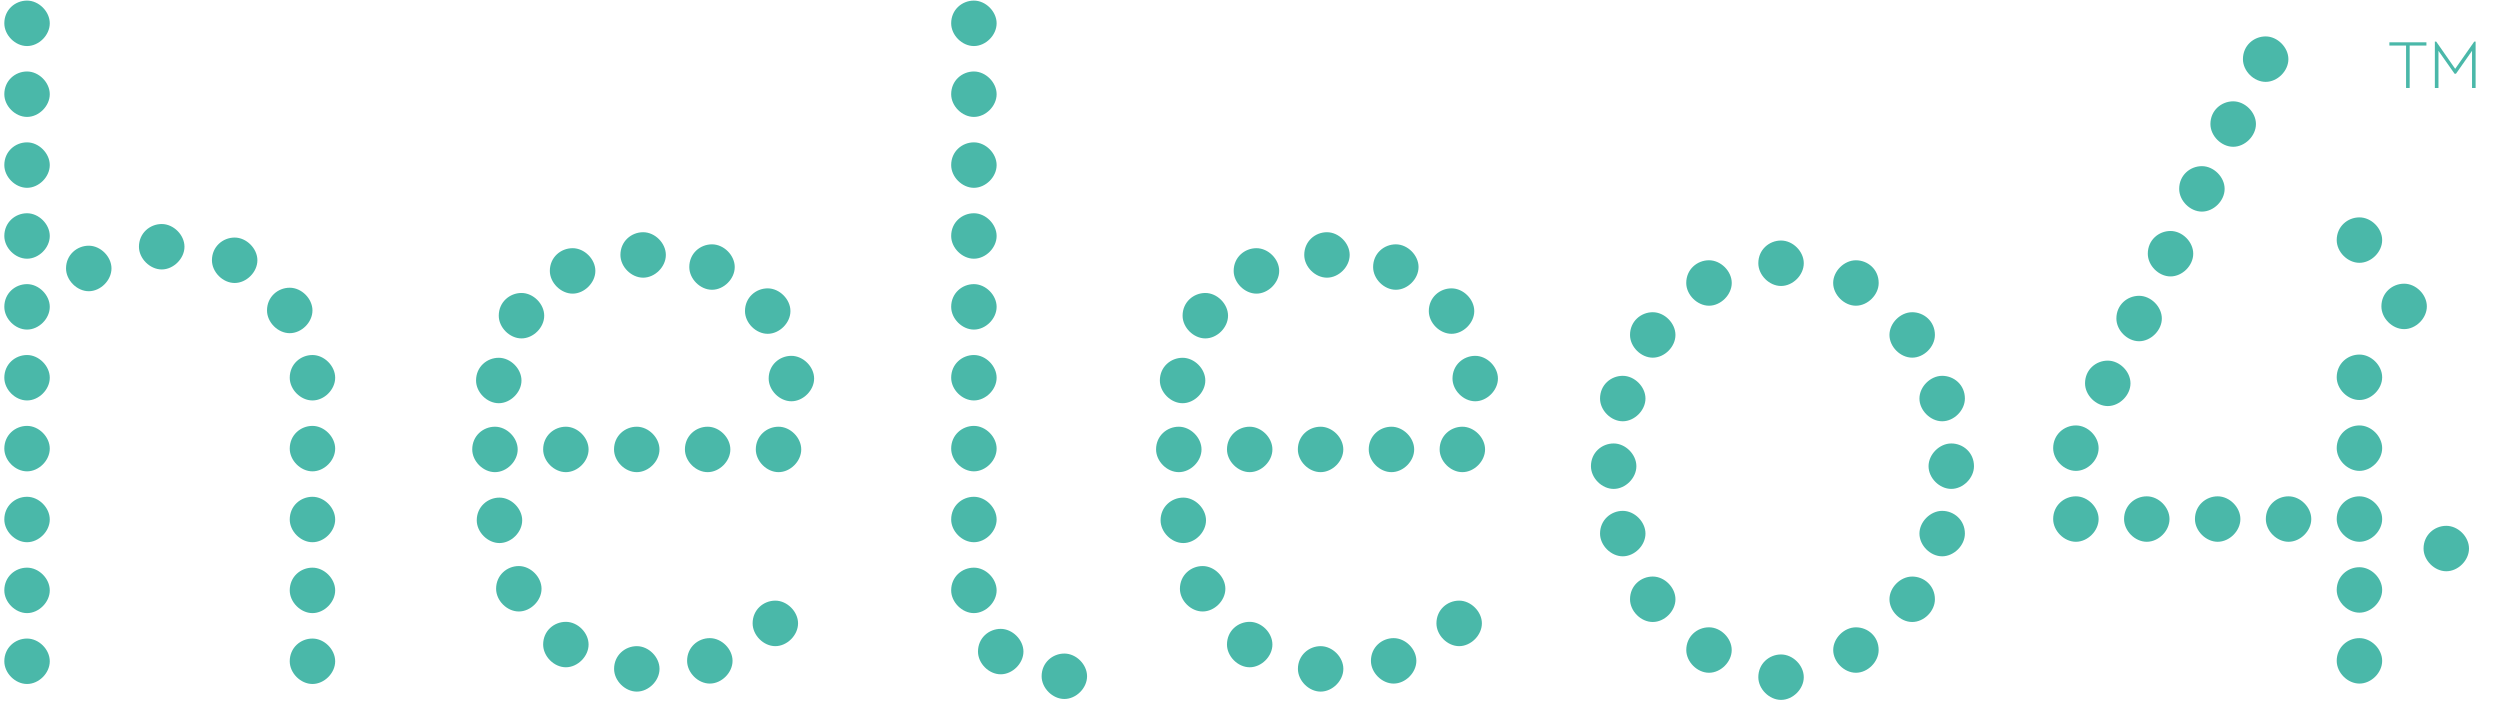 <svg width="143" height="41" viewBox="0 0 143 41" fill="none" xmlns="http://www.w3.org/2000/svg">
<g clip-path="url(#clip0_925_644)">
<g clip-path="url(#clip1_925_644)">
<path d="M0.247 9.443C0.247 8.664 0.869 8.143 1.547 8.143C2.224 8.143 2.847 8.77 2.847 9.443C2.847 10.12 2.224 10.743 1.547 10.743C0.869 10.743 0.247 10.12 0.247 9.443Z" fill="#4AB8A9"/>
<path d="M0.247 5.389C0.247 4.61 0.869 4.089 1.547 4.089C2.224 4.089 2.847 4.715 2.847 5.389C2.847 6.066 2.224 6.688 1.547 6.688C0.869 6.688 0.247 6.066 0.247 5.389Z" fill="#4AB8A9"/>
<path d="M0.247 1.334C0.247 0.555 0.869 0.034 1.547 0.034C2.224 0.034 2.847 0.661 2.847 1.334C2.847 2.012 2.224 2.634 1.547 2.634C0.869 2.634 0.247 2.012 0.247 1.334Z" fill="#4AB8A9"/>
<path d="M0.247 13.498C0.247 12.719 0.869 12.198 1.547 12.198C2.224 12.198 2.847 12.825 2.847 13.498C2.847 14.175 2.224 14.798 1.547 14.798C0.869 14.798 0.247 14.175 0.247 13.498Z" fill="#4AB8A9"/>
<path d="M0.247 17.552C0.247 16.773 0.869 16.252 1.547 16.252C2.224 16.252 2.847 16.879 2.847 17.552C2.847 18.23 2.224 18.852 1.547 18.852C0.869 18.852 0.247 18.23 0.247 17.552Z" fill="#4AB8A9"/>
<path d="M15.273 17.758C15.273 16.979 15.895 16.458 16.573 16.458C17.25 16.458 17.873 17.084 17.873 17.758C17.873 18.435 17.25 19.058 16.573 19.058C15.895 19.058 15.273 18.435 15.273 17.758Z" fill="#4AB8A9"/>
<path d="M0.247 21.606C0.247 20.827 0.869 20.307 1.547 20.307C2.224 20.307 2.847 20.933 2.847 21.606C2.847 22.284 2.224 22.906 1.547 22.906C0.869 22.906 0.247 22.284 0.247 21.606Z" fill="#4AB8A9"/>
<path d="M0.247 25.661C0.247 24.882 0.869 24.361 1.547 24.361C2.224 24.361 2.847 24.988 2.847 25.661C2.847 26.338 2.224 26.961 1.547 26.961C0.869 26.961 0.247 26.338 0.247 25.661Z" fill="#4AB8A9"/>
<path d="M0.247 29.716C0.247 28.932 0.869 28.416 1.547 28.416C2.224 28.416 2.847 29.038 2.847 29.716C2.847 30.389 2.224 31.015 1.547 31.015C0.869 31.015 0.247 30.389 0.247 29.716Z" fill="#4AB8A9"/>
<path d="M0.247 33.77C0.247 32.987 0.869 32.47 1.547 32.47C2.224 32.47 2.847 33.093 2.847 33.77C2.847 34.443 2.224 35.07 1.547 35.07C0.869 35.07 0.247 34.443 0.247 33.77Z" fill="#4AB8A9"/>
<path d="M0.247 37.825C0.247 37.045 0.869 36.525 1.547 36.525C2.224 36.525 2.847 37.147 2.847 37.825C2.847 38.502 2.224 39.124 1.547 39.124C0.869 39.124 0.247 38.502 0.247 37.825Z" fill="#4AB8A9"/>
<path d="M16.573 21.606C16.573 20.827 17.195 20.307 17.873 20.307C18.55 20.307 19.172 20.933 19.172 21.606C19.172 22.284 18.55 22.906 17.873 22.906C17.195 22.906 16.573 22.284 16.573 21.606Z" fill="#4AB8A9"/>
<path d="M16.573 25.661C16.573 24.882 17.195 24.361 17.873 24.361C18.55 24.361 19.172 24.988 19.172 25.661C19.172 26.338 18.55 26.961 17.873 26.961C17.195 26.961 16.573 26.338 16.573 25.661Z" fill="#4AB8A9"/>
<path d="M16.573 29.716C16.573 28.932 17.195 28.416 17.873 28.416C18.55 28.416 19.172 29.038 19.172 29.716C19.172 30.389 18.55 31.015 17.873 31.015C17.195 31.015 16.573 30.389 16.573 29.716Z" fill="#4AB8A9"/>
<path d="M16.573 33.77C16.573 32.987 17.195 32.47 17.873 32.47C18.55 32.47 19.172 33.093 19.172 33.77C19.172 34.443 18.55 35.07 17.873 35.07C17.195 35.07 16.573 34.443 16.573 33.77Z" fill="#4AB8A9"/>
<path d="M16.573 37.825C16.573 37.045 17.195 36.525 17.873 36.525C18.55 36.525 19.172 37.147 19.172 37.825C19.172 38.502 18.55 39.124 17.873 39.124C17.195 39.124 16.573 38.502 16.573 37.825Z" fill="#4AB8A9"/>
<path d="M3.777 15.354C3.777 14.575 4.404 14.054 5.077 14.054C5.754 14.054 6.377 14.681 6.377 15.354C6.377 16.032 5.754 16.658 5.077 16.658C4.404 16.658 3.777 16.032 3.777 15.354Z" fill="#4AB8A9"/>
<path d="M7.948 14.114C7.948 13.335 8.575 12.814 9.252 12.814C9.925 12.814 10.552 13.436 10.552 14.114C10.552 14.787 9.925 15.413 9.252 15.413C8.575 15.413 7.948 14.787 7.948 14.114Z" fill="#4AB8A9"/>
<path d="M12.123 14.887C12.123 14.108 12.746 13.588 13.423 13.588C14.096 13.588 14.723 14.214 14.723 14.887C14.723 15.565 14.096 16.187 13.423 16.187C12.746 16.187 12.123 15.565 12.123 14.887Z" fill="#4AB8A9"/>
<path d="M54.407 1.334C54.407 0.555 55.03 0.034 55.707 0.034C56.384 0.034 57.007 0.661 57.007 1.334C57.007 2.012 56.384 2.634 55.707 2.634C55.03 2.634 54.407 2.012 54.407 1.334Z" fill="#4AB8A9"/>
<path d="M54.407 9.443C54.407 8.664 55.03 8.143 55.707 8.143C56.384 8.143 57.007 8.77 57.007 9.443C57.007 10.12 56.384 10.743 55.707 10.743C55.03 10.743 54.407 10.12 54.407 9.443Z" fill="#4AB8A9"/>
<path d="M54.407 5.389C54.407 4.61 55.03 4.089 55.707 4.089C56.384 4.089 57.007 4.715 57.007 5.389C57.007 6.066 56.384 6.688 55.707 6.688C55.03 6.688 54.407 6.066 54.407 5.389Z" fill="#4AB8A9"/>
<path d="M54.407 13.498C54.407 12.719 55.03 12.198 55.707 12.198C56.384 12.198 57.007 12.825 57.007 13.498C57.007 14.175 56.384 14.798 55.707 14.798C55.03 14.798 54.407 14.175 54.407 13.498Z" fill="#4AB8A9"/>
<path d="M54.407 17.552C54.407 16.773 55.03 16.252 55.707 16.252C56.384 16.252 57.007 16.879 57.007 17.552C57.007 18.23 56.384 18.852 55.707 18.852C55.03 18.852 54.407 18.23 54.407 17.552Z" fill="#4AB8A9"/>
<path d="M54.407 21.606C54.407 20.827 55.03 20.307 55.707 20.307C56.384 20.307 57.007 20.933 57.007 21.606C57.007 22.284 56.384 22.906 55.707 22.906C55.03 22.906 54.407 22.284 54.407 21.606Z" fill="#4AB8A9"/>
<path d="M54.407 25.661C54.407 24.882 55.03 24.361 55.707 24.361C56.384 24.361 57.007 24.988 57.007 25.661C57.007 26.338 56.384 26.961 55.707 26.961C55.03 26.961 54.407 26.338 54.407 25.661Z" fill="#4AB8A9"/>
<path d="M54.407 29.716C54.407 28.932 55.03 28.416 55.707 28.416C56.384 28.416 57.007 29.038 57.007 29.716C57.007 30.389 56.384 31.015 55.707 31.015C55.03 31.015 54.407 30.389 54.407 29.716Z" fill="#4AB8A9"/>
<path d="M54.407 33.77C54.407 32.987 55.03 32.47 55.707 32.47C56.384 32.47 57.007 33.093 57.007 33.77C57.007 34.443 56.384 35.07 55.707 35.07C55.03 35.07 54.407 34.443 54.407 33.77Z" fill="#4AB8A9"/>
<path d="M55.941 37.27C55.941 36.491 56.563 35.971 57.241 35.971C57.914 35.971 58.541 36.597 58.541 37.27C58.541 37.948 57.914 38.57 57.241 38.57C56.563 38.57 55.941 37.948 55.941 37.27Z" fill="#4AB8A9"/>
<path d="M59.581 38.682C59.581 37.903 60.207 37.383 60.88 37.383C61.558 37.383 62.18 38.005 62.18 38.682C62.18 39.36 61.558 39.982 60.88 39.982C60.207 39.982 59.581 39.36 59.581 38.682Z" fill="#4AB8A9"/>
<path d="M66.127 25.707C66.127 24.929 66.749 24.408 67.427 24.408C68.104 24.408 68.727 25.034 68.727 25.707C68.727 26.385 68.104 27.007 67.427 27.007C66.749 27.007 66.127 26.385 66.127 25.707Z" fill="#4AB8A9"/>
<path d="M66.385 29.763C66.385 28.984 67.012 28.463 67.685 28.463C68.362 28.463 68.984 29.09 68.984 29.763C68.984 30.44 68.362 31.063 67.685 31.063C67.012 31.063 66.385 30.44 66.385 29.763Z" fill="#4AB8A9"/>
<path d="M66.344 21.765C66.344 20.982 66.967 20.465 67.644 20.465C68.317 20.465 68.944 21.087 68.944 21.765C68.944 22.438 68.317 23.064 67.644 23.064C66.967 23.064 66.344 22.438 66.344 21.765Z" fill="#4AB8A9"/>
<path d="M67.644 18.058C67.644 17.279 68.271 16.758 68.944 16.758C69.621 16.758 70.244 17.384 70.244 18.058C70.244 18.735 69.621 19.357 68.944 19.357C68.271 19.357 67.644 18.735 67.644 18.058Z" fill="#4AB8A9"/>
<path d="M67.491 33.678C67.491 32.899 68.114 32.378 68.791 32.378C69.469 32.378 70.091 33.005 70.091 33.678C70.091 34.355 69.469 34.977 68.791 34.977C68.114 34.977 67.491 34.355 67.491 33.678Z" fill="#4AB8A9"/>
<path d="M70.566 15.496C70.566 14.713 71.193 14.196 71.87 14.196C72.543 14.196 73.17 14.819 73.17 15.496C73.17 16.169 72.543 16.796 71.87 16.796C71.193 16.796 70.566 16.169 70.566 15.496Z" fill="#4AB8A9"/>
<path d="M70.183 25.707C70.183 24.929 70.809 24.408 71.482 24.408C72.16 24.408 72.782 25.034 72.782 25.707C72.782 26.385 72.16 27.007 71.482 27.007C70.809 27.007 70.183 26.385 70.183 25.707Z" fill="#4AB8A9"/>
<path d="M70.183 36.868C70.183 36.085 70.805 35.569 71.482 35.569C72.16 35.569 72.782 36.191 72.782 36.868C72.782 37.541 72.16 38.168 71.482 38.168C70.805 38.168 70.183 37.541 70.183 36.868Z" fill="#4AB8A9"/>
<path d="M74.603 14.583C74.603 13.804 75.225 13.283 75.902 13.283C76.58 13.283 77.202 13.906 77.202 14.583C77.202 15.26 76.58 15.883 75.902 15.883C75.225 15.883 74.603 15.26 74.603 14.583Z" fill="#4AB8A9"/>
<path d="M74.237 25.707C74.237 24.929 74.859 24.408 75.537 24.408C76.214 24.408 76.837 25.034 76.837 25.707C76.837 26.385 76.214 27.007 75.537 27.007C74.859 27.007 74.237 26.385 74.237 25.707Z" fill="#4AB8A9"/>
<path d="M74.241 38.26C74.241 37.481 74.868 36.96 75.54 36.96C76.218 36.96 76.84 37.582 76.84 38.26C76.84 38.937 76.218 39.56 75.54 39.56C74.868 39.56 74.241 38.937 74.241 38.26Z" fill="#4AB8A9"/>
<path d="M78.417 37.801C78.417 37.022 79.039 36.501 79.717 36.501C80.394 36.501 81.016 37.123 81.016 37.801C81.016 38.474 80.394 39.101 79.717 39.101C79.039 39.101 78.417 38.474 78.417 37.801Z" fill="#4AB8A9"/>
<path d="M78.542 15.275C78.542 14.496 79.164 13.976 79.842 13.976C80.519 13.976 81.141 14.602 81.141 15.275C81.141 15.953 80.519 16.575 79.842 16.575C79.164 16.575 78.542 15.953 78.542 15.275Z" fill="#4AB8A9"/>
<path d="M78.292 25.707C78.292 24.929 78.914 24.408 79.592 24.408C80.269 24.408 80.891 25.034 80.891 25.707C80.891 26.385 80.269 27.007 79.592 27.007C78.914 27.007 78.292 26.385 78.292 25.707Z" fill="#4AB8A9"/>
<path d="M81.728 17.794C81.728 17.015 82.35 16.494 83.028 16.494C83.701 16.494 84.328 17.116 84.328 17.794C84.328 18.471 83.701 19.094 83.028 19.094C82.35 19.094 81.728 18.471 81.728 17.794Z" fill="#4AB8A9"/>
<path d="M83.083 21.653C83.083 20.87 83.705 20.354 84.383 20.354C85.056 20.354 85.682 20.976 85.682 21.653C85.682 22.326 85.056 22.953 84.383 22.953C83.705 22.953 83.083 22.326 83.083 21.653Z" fill="#4AB8A9"/>
<path d="M82.164 35.656C82.164 34.877 82.787 34.356 83.464 34.356C84.137 34.356 84.764 34.983 84.764 35.656C84.764 36.333 84.137 36.96 83.464 36.96C82.787 36.96 82.164 36.333 82.164 35.656Z" fill="#4AB8A9"/>
<path d="M82.347 25.707C82.347 24.929 82.973 24.408 83.647 24.408C84.324 24.408 84.946 25.034 84.946 25.707C84.946 26.385 84.324 27.007 83.647 27.007C82.973 27.007 82.347 26.385 82.347 25.707Z" fill="#4AB8A9"/>
<path d="M91.002 26.666C91.002 25.887 91.624 25.366 92.302 25.366C92.979 25.366 93.601 25.993 93.601 26.666C93.601 27.343 92.979 27.966 92.302 27.966C91.624 27.966 91.002 27.343 91.002 26.666Z" fill="#4AB8A9"/>
<path d="M91.522 30.521C91.522 29.742 92.149 29.221 92.822 29.221C93.499 29.221 94.121 29.848 94.121 30.521C94.121 31.198 93.499 31.821 92.822 31.821C92.149 31.821 91.522 31.198 91.522 30.521Z" fill="#4AB8A9"/>
<path d="M91.522 22.797C91.522 22.014 92.144 21.497 92.822 21.497C93.495 21.497 94.121 22.12 94.121 22.797C94.121 23.47 93.495 24.097 92.822 24.097C92.144 24.097 91.522 23.47 91.522 22.797Z" fill="#4AB8A9"/>
<path d="M93.237 19.159C93.237 18.38 93.863 17.859 94.537 17.859C95.214 17.859 95.836 18.485 95.836 19.159C95.836 19.836 95.214 20.459 94.537 20.459C93.863 20.459 93.237 19.836 93.237 19.159Z" fill="#4AB8A9"/>
<path d="M93.237 34.278C93.237 33.499 93.859 32.978 94.537 32.978C95.214 32.978 95.836 33.605 95.836 34.278C95.836 34.956 95.214 35.578 94.537 35.578C93.859 35.578 93.237 34.956 93.237 34.278Z" fill="#4AB8A9"/>
<path d="M96.453 16.187C96.453 15.404 97.079 14.887 97.757 14.887C98.43 14.887 99.056 15.51 99.056 16.187C99.056 16.86 98.43 17.487 97.757 17.487C97.079 17.487 96.453 16.86 96.453 16.187Z" fill="#4AB8A9"/>
<path d="M96.455 37.182C96.455 36.399 97.077 35.882 97.755 35.882C98.432 35.882 99.054 36.505 99.054 37.182C99.054 37.855 98.432 38.482 97.755 38.482C97.077 38.482 96.455 37.855 96.455 37.182Z" fill="#4AB8A9"/>
<path d="M111.613 27.965C110.935 27.965 110.313 27.343 110.313 26.666C110.313 25.993 110.935 25.366 111.613 25.366C112.29 25.366 112.912 25.887 112.912 26.666C112.912 27.343 112.29 27.965 111.613 27.965Z" fill="#4AB8A9"/>
<path d="M111.092 31.821C110.415 31.821 109.792 31.198 109.792 30.521C109.792 29.848 110.415 29.221 111.092 29.221C111.765 29.221 112.392 29.742 112.392 30.521C112.392 31.198 111.765 31.821 111.092 31.821Z" fill="#4AB8A9"/>
<path d="M111.092 24.097C110.419 24.097 109.792 23.47 109.792 22.797C109.792 22.119 110.419 21.497 111.092 21.497C111.77 21.497 112.392 22.014 112.392 22.797C112.392 23.47 111.77 24.097 111.092 24.097Z" fill="#4AB8A9"/>
<path d="M109.378 20.458C108.7 20.458 108.077 19.836 108.077 19.158C108.077 18.485 108.7 17.859 109.378 17.859C110.051 17.859 110.677 18.38 110.677 19.158C110.677 19.836 110.051 20.458 109.378 20.458Z" fill="#4AB8A9"/>
<path d="M109.378 35.578C108.7 35.578 108.077 34.956 108.077 34.278C108.077 33.605 108.7 32.979 109.378 32.979C110.055 32.979 110.677 33.499 110.677 34.278C110.677 34.956 110.055 35.578 109.378 35.578Z" fill="#4AB8A9"/>
<path d="M106.157 17.487C105.484 17.487 104.857 16.86 104.857 16.187C104.857 15.51 105.484 14.888 106.157 14.888C106.835 14.888 107.461 15.404 107.461 16.187C107.461 16.86 106.835 17.487 106.157 17.487Z" fill="#4AB8A9"/>
<path d="M106.159 38.482C105.482 38.482 104.86 37.855 104.86 37.182C104.86 36.505 105.482 35.883 106.159 35.883C106.837 35.883 107.459 36.399 107.459 37.182C107.459 37.855 106.837 38.482 106.159 38.482Z" fill="#4AB8A9"/>
<path d="M100.576 15.058C100.576 14.279 101.199 13.758 101.876 13.758C102.554 13.758 103.176 14.38 103.176 15.058C103.176 15.735 102.554 16.358 101.876 16.358C101.199 16.358 100.576 15.735 100.576 15.058Z" fill="#4AB8A9"/>
<path d="M100.576 38.735C100.576 37.955 101.203 37.435 101.876 37.435C102.554 37.435 103.176 38.057 103.176 38.735C103.176 39.412 102.554 40.034 101.876 40.034C101.203 40.034 100.576 39.412 100.576 38.735Z" fill="#4AB8A9"/>
<path d="M27.012 25.707C27.012 24.929 27.635 24.408 28.312 24.408C28.99 24.408 29.612 25.034 29.612 25.707C29.612 26.385 28.99 27.007 28.312 27.007C27.635 27.007 27.012 26.385 27.012 25.707Z" fill="#4AB8A9"/>
<path d="M27.27 29.763C27.27 28.984 27.897 28.463 28.57 28.463C29.247 28.463 29.87 29.09 29.87 29.763C29.87 30.44 29.247 31.063 28.57 31.063C27.897 31.063 27.27 30.44 27.27 29.763Z" fill="#4AB8A9"/>
<path d="M27.23 21.765C27.23 20.982 27.852 20.465 28.529 20.465C29.203 20.465 29.829 21.087 29.829 21.765C29.829 22.438 29.203 23.064 28.529 23.064C27.852 23.064 27.23 22.438 27.23 21.765Z" fill="#4AB8A9"/>
<path d="M28.529 18.058C28.529 17.279 29.156 16.758 29.829 16.758C30.507 16.758 31.129 17.384 31.129 18.058C31.129 18.735 30.507 19.357 29.829 19.357C29.156 19.357 28.529 18.735 28.529 18.058Z" fill="#4AB8A9"/>
<path d="M28.377 33.678C28.377 32.899 28.999 32.378 29.676 32.378C30.354 32.378 30.976 33.005 30.976 33.678C30.976 34.355 30.354 34.977 29.676 34.977C28.999 34.977 28.377 34.355 28.377 33.678Z" fill="#4AB8A9"/>
<path d="M31.451 15.496C31.451 14.713 32.078 14.196 32.755 14.196C33.428 14.196 34.055 14.819 34.055 15.496C34.055 16.169 33.428 16.796 32.755 16.796C32.078 16.796 31.451 16.169 31.451 15.496Z" fill="#4AB8A9"/>
<path d="M31.068 25.707C31.068 24.929 31.694 24.408 32.367 24.408C33.045 24.408 33.667 25.034 33.667 25.707C33.667 26.385 33.045 27.007 32.367 27.007C31.694 27.007 31.068 26.385 31.068 25.707Z" fill="#4AB8A9"/>
<path d="M31.068 36.868C31.068 36.085 31.69 35.569 32.367 35.569C33.045 35.569 33.667 36.191 33.667 36.868C33.667 37.541 33.045 38.168 32.367 38.168C31.69 38.168 31.068 37.541 31.068 36.868Z" fill="#4AB8A9"/>
<path d="M35.488 14.583C35.488 13.804 36.11 13.283 36.788 13.283C37.465 13.283 38.087 13.906 38.087 14.583C38.087 15.26 37.465 15.883 36.788 15.883C36.11 15.883 35.488 15.26 35.488 14.583Z" fill="#4AB8A9"/>
<path d="M35.122 25.707C35.122 24.929 35.745 24.408 36.422 24.408C37.1 24.408 37.722 25.034 37.722 25.707C37.722 26.385 37.1 27.007 36.422 27.007C35.745 27.007 35.122 26.385 35.122 25.707Z" fill="#4AB8A9"/>
<path d="M35.126 38.26C35.126 37.481 35.752 36.96 36.426 36.96C37.103 36.96 37.725 37.582 37.725 38.26C37.725 38.937 37.103 39.56 36.426 39.56C35.752 39.56 35.126 38.937 35.126 38.26Z" fill="#4AB8A9"/>
<path d="M39.302 37.801C39.302 37.022 39.924 36.501 40.602 36.501C41.279 36.501 41.902 37.123 41.902 37.801C41.902 38.474 41.279 39.101 40.602 39.101C39.924 39.101 39.302 38.474 39.302 37.801Z" fill="#4AB8A9"/>
<path d="M39.427 15.275C39.427 14.496 40.049 13.976 40.727 13.976C41.404 13.976 42.027 14.602 42.027 15.275C42.027 15.953 41.404 16.575 40.727 16.575C40.049 16.575 39.427 15.953 39.427 15.275Z" fill="#4AB8A9"/>
<path d="M39.177 25.707C39.177 24.929 39.8 24.408 40.477 24.408C41.154 24.408 41.776 25.034 41.776 25.707C41.776 26.385 41.154 27.007 40.477 27.007C39.8 27.007 39.177 26.385 39.177 25.707Z" fill="#4AB8A9"/>
<path d="M42.613 17.794C42.613 17.015 43.236 16.494 43.913 16.494C44.586 16.494 45.213 17.116 45.213 17.794C45.213 18.471 44.586 19.094 43.913 19.094C43.236 19.094 42.613 18.471 42.613 17.794Z" fill="#4AB8A9"/>
<path d="M43.968 21.653C43.968 20.87 44.59 20.354 45.268 20.354C45.941 20.354 46.568 20.976 46.568 21.653C46.568 22.326 45.941 22.953 45.268 22.953C44.59 22.953 43.968 22.326 43.968 21.653Z" fill="#4AB8A9"/>
<path d="M43.05 35.656C43.05 34.877 43.672 34.356 44.349 34.356C45.023 34.356 45.649 34.983 45.649 35.656C45.649 36.333 45.023 36.96 44.349 36.96C43.672 36.96 43.05 36.333 43.05 35.656Z" fill="#4AB8A9"/>
<path d="M43.232 25.707C43.232 24.929 43.858 24.408 44.532 24.408C45.209 24.408 45.831 25.034 45.831 25.707C45.831 26.385 45.209 27.007 44.532 27.007C43.858 27.007 43.232 26.385 43.232 25.707Z" fill="#4AB8A9"/>
<path d="M117.441 29.69C117.441 28.911 118.068 28.39 118.741 28.39C119.419 28.39 120.041 29.012 120.041 29.69C120.041 30.367 119.419 30.99 118.741 30.99C118.068 30.99 117.441 30.367 117.441 29.69Z" fill="#4AB8A9"/>
<path d="M117.441 25.635C117.441 24.856 118.068 24.335 118.741 24.335C119.419 24.335 120.041 24.958 120.041 25.635C120.041 26.313 119.419 26.935 118.741 26.935C118.068 26.935 117.441 26.313 117.441 25.635Z" fill="#4AB8A9"/>
<path d="M119.264 21.928C119.264 21.144 119.887 20.628 120.564 20.628C121.242 20.628 121.864 21.25 121.864 21.928C121.864 22.601 121.242 23.227 120.564 23.227C119.887 23.227 119.264 22.601 119.264 21.928Z" fill="#4AB8A9"/>
<path d="M121.496 29.69C121.496 28.911 122.118 28.39 122.796 28.39C123.473 28.39 124.096 29.012 124.096 29.69C124.096 30.367 123.473 30.99 122.796 30.99C122.118 30.99 121.496 30.367 121.496 29.69Z" fill="#4AB8A9"/>
<path d="M121.057 18.22C121.057 17.436 121.68 16.92 122.357 16.92C123.03 16.92 123.657 17.542 123.657 18.22C123.657 18.893 123.03 19.519 122.357 19.519C121.68 19.519 121.057 18.893 121.057 18.22Z" fill="#4AB8A9"/>
<path d="M122.854 14.512C122.854 13.733 123.476 13.212 124.153 13.212C124.831 13.212 125.453 13.835 125.453 14.512C125.453 15.189 124.831 15.812 124.153 15.812C123.476 15.812 122.854 15.189 122.854 14.512Z" fill="#4AB8A9"/>
<path d="M124.649 10.804C124.649 10.025 125.272 9.504 125.949 9.504C126.627 9.504 127.249 10.127 127.249 10.804C127.249 11.481 126.627 12.104 125.949 12.104C125.272 12.104 124.649 11.481 124.649 10.804Z" fill="#4AB8A9"/>
<path d="M126.436 7.096C126.436 6.317 127.062 5.796 127.74 5.796C128.413 5.796 129.04 6.419 129.04 7.096C129.04 7.774 128.413 8.396 127.74 8.396C127.062 8.396 126.436 7.774 126.436 7.096Z" fill="#4AB8A9"/>
<path d="M125.551 29.69C125.551 28.911 126.177 28.39 126.851 28.39C127.528 28.39 128.15 29.012 128.15 29.69C128.15 30.367 127.528 30.99 126.851 30.99C126.177 30.99 125.551 30.367 125.551 29.69Z" fill="#4AB8A9"/>
<path d="M128.296 3.383C128.296 2.604 128.919 2.083 129.596 2.083C130.269 2.083 130.896 2.71 130.896 3.383C130.896 4.061 130.269 4.683 129.596 4.683C128.919 4.683 128.296 4.061 128.296 3.383Z" fill="#4AB8A9"/>
<path d="M129.606 29.69C129.606 28.911 130.228 28.39 130.905 28.39C131.583 28.39 132.205 29.012 132.205 29.69C132.205 30.367 131.583 30.99 130.905 30.99C130.228 30.99 129.606 30.367 129.606 29.69Z" fill="#4AB8A9"/>
<path d="M133.66 29.69C133.66 28.911 134.283 28.39 134.96 28.39C135.637 28.39 136.26 29.012 136.26 29.69C136.26 30.367 135.637 30.99 134.96 30.99C134.283 30.99 133.66 30.367 133.66 29.69Z" fill="#4AB8A9"/>
<path d="M133.66 25.635C133.66 24.856 134.283 24.335 134.96 24.335C135.637 24.335 136.26 24.958 136.26 25.635C136.26 26.313 135.637 26.935 134.96 26.935C134.283 26.935 133.66 26.313 133.66 25.635Z" fill="#4AB8A9"/>
<path d="M133.66 21.581C133.66 20.802 134.283 20.281 134.96 20.281C135.637 20.281 136.26 20.903 136.26 21.581C136.26 22.258 135.637 22.881 134.96 22.881C134.283 22.881 133.66 22.258 133.66 21.581Z" fill="#4AB8A9"/>
<path d="M136.216 17.526C136.216 16.747 136.839 16.227 137.516 16.227C138.193 16.227 138.816 16.849 138.816 17.526C138.816 18.204 138.193 18.826 137.516 18.826C136.839 18.826 136.216 18.204 136.216 17.526Z" fill="#4AB8A9"/>
<path d="M133.66 13.734C133.66 12.955 134.283 12.434 134.96 12.434C135.637 12.434 136.26 13.056 136.26 13.734C136.26 14.411 135.637 15.033 134.96 15.033C134.283 15.033 133.66 14.411 133.66 13.734Z" fill="#4AB8A9"/>
<path d="M133.66 33.745C133.66 32.966 134.283 32.445 134.96 32.445C135.637 32.445 136.26 33.068 136.26 33.745C136.26 34.422 135.637 35.045 134.96 35.045C134.283 35.045 133.66 34.422 133.66 33.745Z" fill="#4AB8A9"/>
<path d="M133.66 37.801C133.66 37.022 134.283 36.501 134.96 36.501C135.637 36.501 136.26 37.123 136.26 37.801C136.26 38.478 135.637 39.101 134.96 39.101C134.283 39.101 133.66 38.478 133.66 37.801Z" fill="#4AB8A9"/>
<path d="M138.627 31.377C138.627 30.598 139.254 30.077 139.927 30.077C140.604 30.077 141.227 30.699 141.227 31.377C141.227 32.054 140.604 32.676 139.927 32.676C139.254 32.676 138.627 32.054 138.627 31.377Z" fill="#4AB8A9"/>
<path d="M138.791 2.606H137.833V5.033H137.627V2.606H136.673V2.42H138.791V2.606Z" fill="#4AB8A9"/>
<path d="M141.605 2.381V5.033H141.4V2.907L140.481 4.218H140.402L139.48 2.907V5.033H139.274V2.381H139.353L140.437 3.937L141.526 2.381H141.605Z" fill="#4AB8A9"/>
</g>
</g>
<defs>
<clipPath id="clip0_925_644">
<rect width="142" height="40" fill="white" transform="translate(0.247 0.034)"/>
</clipPath>
<clipPath id="clip1_925_644">
<rect width="142" height="40" fill="white" transform="translate(0.247 0.034)"/>
</clipPath>
</defs>
</svg>
